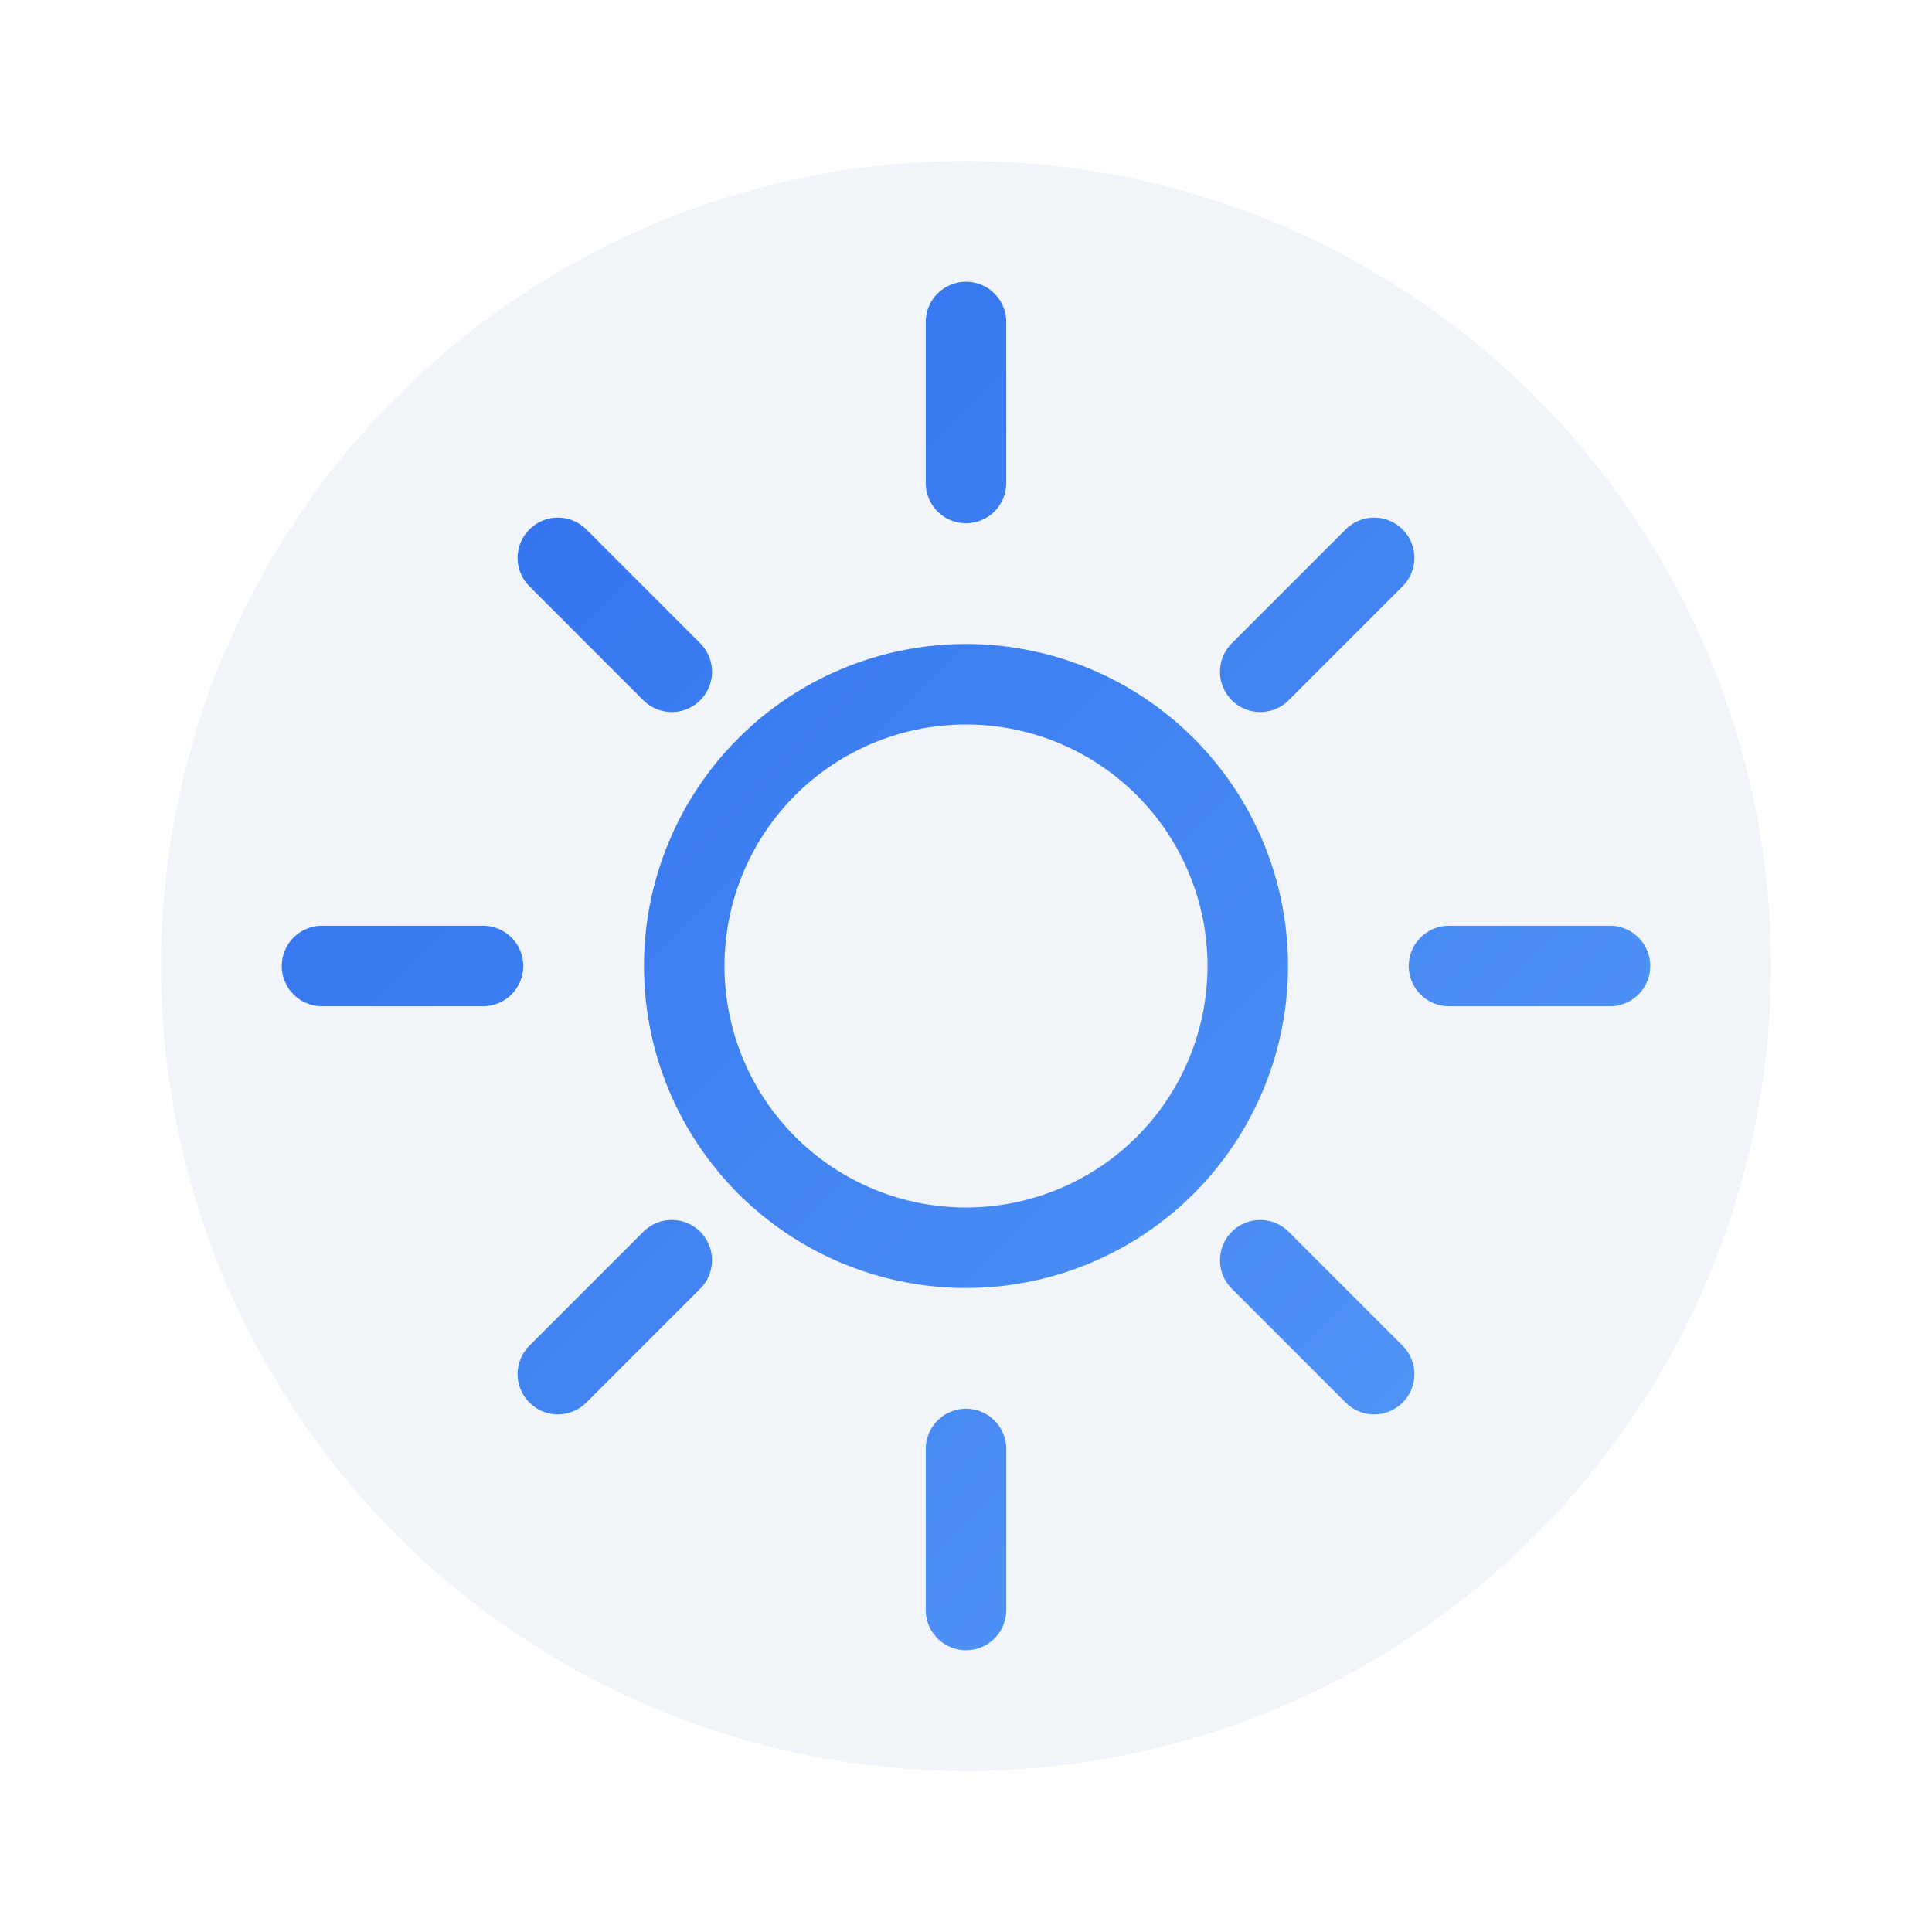<svg width="48" height="48" viewBox="0 0 48 48" fill="none" xmlns="http://www.w3.org/2000/svg">
  <defs>
    <linearGradient id="autoBlue" x1="0" y1="0" x2="48" y2="48" gradientUnits="userSpaceOnUse">
      <stop stop-color="#2563eb"/>
      <stop offset="1" stop-color="#60a5fa"/>
    </linearGradient>
    <filter id="shadow" x="-2" y="-2" width="52" height="52" filterUnits="userSpaceOnUse">
      <feDropShadow dx="0" dy="2" stdDeviation="2" flood-color="#2563eb" flood-opacity="0.08"/>
    </filter>
  </defs>
  <g filter="url(#shadow)">
    <circle cx="24" cy="24" r="20" fill="#f1f5f9"/>
    <g>
      <path d="M24 16a8 8 0 1 1 0 16a8 8 0 0 1 0-16zm0 2a6 6 0 1 0 0 12a6 6 0 0 0 0-12z" fill="url(#autoBlue)"/>
      <path d="M24 8v4M24 36v4M8 24h4M36 24h4M13.86 13.86l2.83 2.83M31.31 31.31l2.83 2.83M13.86 34.14l2.83-2.83M31.31 16.69l2.83-2.83" stroke="url(#autoBlue)" stroke-width="2" stroke-linecap="round"/>
    </g>
  </g>
</svg> 